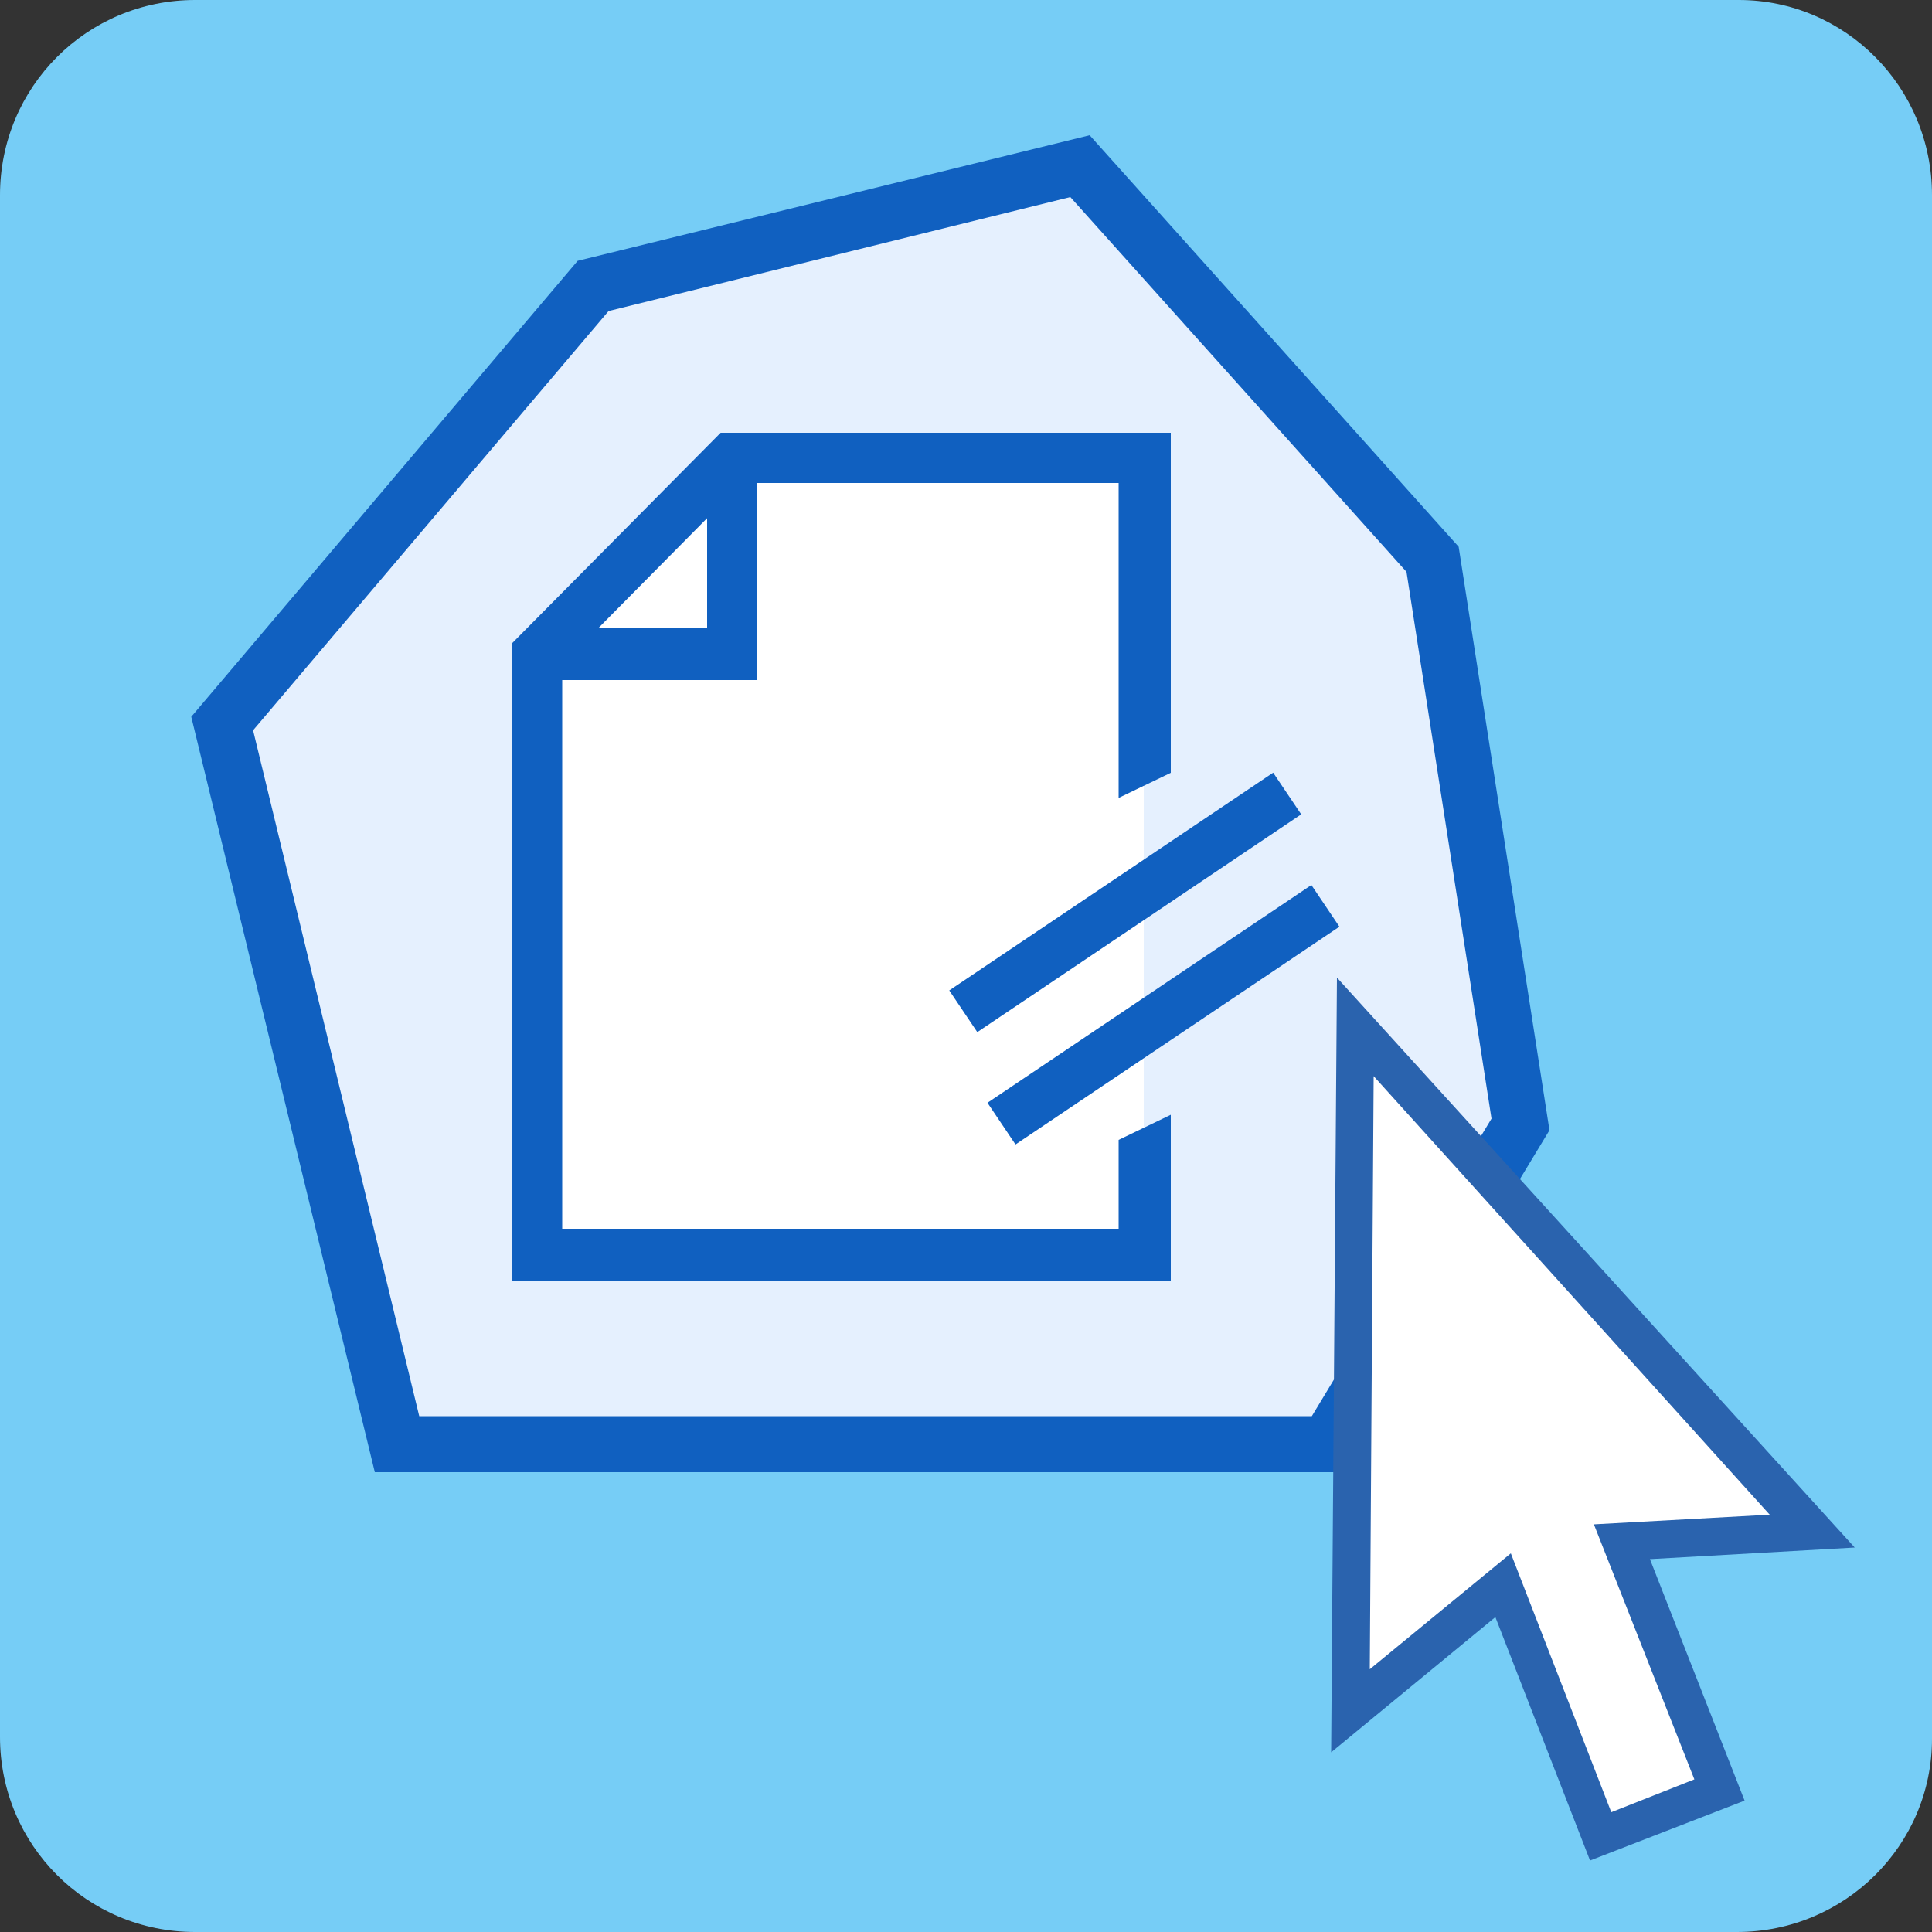 <?xml version="1.0" encoding="utf-8"?>
<!-- Generator: Adobe Illustrator 17.1.0, SVG Export Plug-In . SVG Version: 6.00 Build 0)  -->
<!DOCTYPE svg PUBLIC "-//W3C//DTD SVG 1.1//EN" "http://www.w3.org/Graphics/SVG/1.1/DTD/svg11.dtd">
<svg version="1.1" id="Layer_1" xmlns="http://www.w3.org/2000/svg" xmlns:xlink="http://www.w3.org/1999/xlink" x="0px" y="0px"
	 viewBox="0 0 100 100" enable-background="new 0 0 100 100" xml:space="preserve" style="width: 100px; height: 100px">
<rect x="0" y="0" width="100" height="100" fill="#333333" stroke="none"/>
<path fill="#76CDF6" d="M89.9,100H10.1C4.5,100,0,95.5,0,89.9V10.1C0,4.5,4.5,0,10.1,0h79.9C95.5,0,100,4.5,100,10.1v79.9
	C100,95.5,95.5,100,89.9,100z"/>
<polygon fill="#1060C0" points="69.5,76.2 19.4,76.2 9.9,37.1 29.9,13.5 56.4,7 75.5,28.3 80.2,58.5 "/>
<g>
	<polygon fill="#E5F0FE" points="21.7,73.3 67.9,73.3 77.2,57.9 72.8,29.6 55.4,10.2 31.5,16.1 13.1,37.8 	"/>
</g>
<polygon fill="#FFFFFF" points="59.2,24 59.2,65.2 27.5,65.2 27.5,34.7 39,24 "/>
<polygon fill="#1060C0" points="60.6,66.3 26.5,66.3 26.5,33.3 37.3,22.4 60.6,22.4 60.6,40 57.9,41.3 57.9,25 38.4,25 29.1,34.4 
	29.1,63.6 57.9,63.6 57.9,59 60.6,57.7 "/>
<polygon fill="#1060C0" points="39.2,35.2 28,35.2 28,32.5 36.6,32.5 36.6,24 39.2,24 "/>
<rect x="56.9" y="36.6" transform="matrix(0.558 0.83 -0.83 0.558 64.527 -27.657)" fill="#1060C0" width="2.6" height="20.2"/>
<rect x="59" y="42.5" transform="matrix(0.558 0.83 -0.83 0.558 70.23 -26.877)" fill="#1060C0" width="2.6" height="20.2"/>
<g>
	<polygon fill-rule="evenodd" clip-rule="evenodd" fill="#FFFFFF" points="93.8,79.2 70.2,53.2 69.9,88.6 77.8,82 82.9,95 89,92.6 
		84,79.8 	"/>
	<path fill="#2A63AE" d="M82.3,96.3l-4.9-12.6l-8.5,7l0.3-40.1L96,80.1l-10.6,0.6l4.9,12.5L82.3,96.3z M78.2,80.4l5.2,13.4l4.3-1.7
		l-5.2-13.2l9.1-0.5L71.1,55.7l-0.2,30.7L78.2,80.4z"/>
</g>
</svg>
